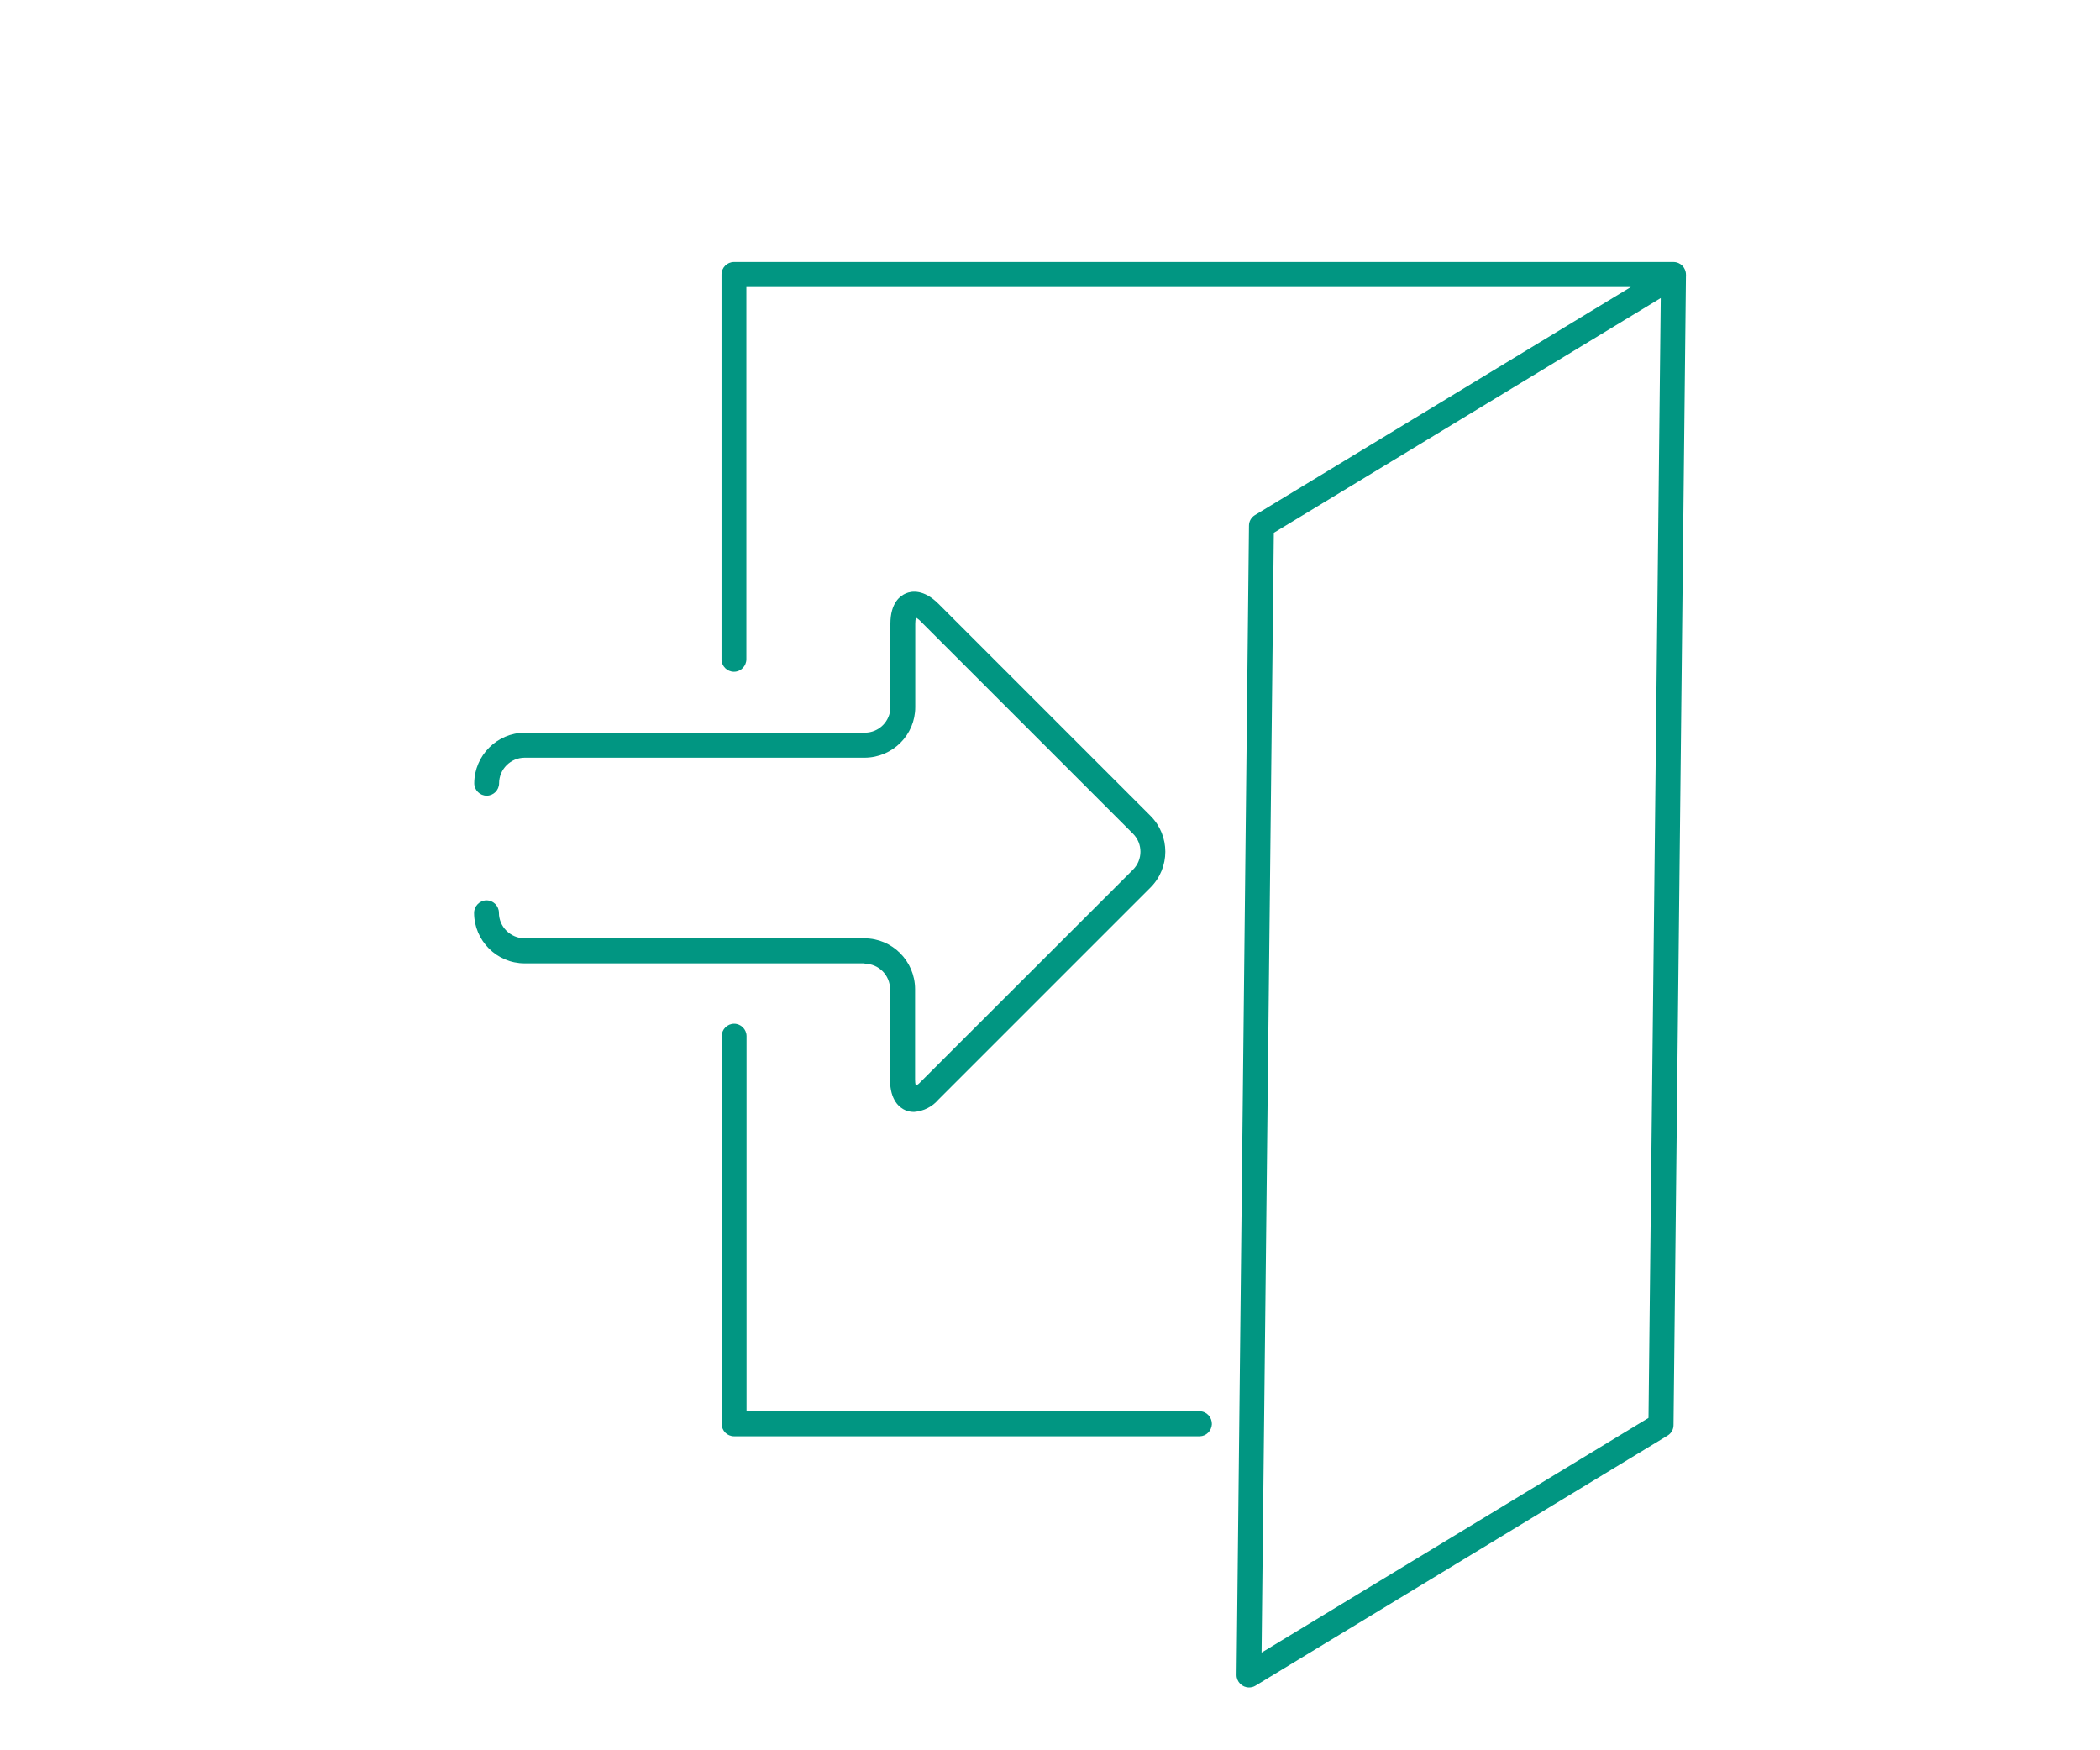 <svg xmlns="http://www.w3.org/2000/svg" width="120" height="100" viewBox="0 0 120 100">
<path fill="#019682" d="M49.41,55.04H29.98c-1.59,0-2.88-1.29-2.89-2.88,0-.39,.32-.72,.71-.72,.39,0,.71,.32,.71,.71,0,.8,.66,1.45,1.46,1.46h19.43c1.59,0,2.88,1.3,2.89,2.89v5.18c0,.12,.01,.24,.04,.36,.1-.06,.2-.14,.28-.23l12.13-12.12c.57-.57,.57-1.49,0-2.06l-12.12-12.12c-.08-.09-.18-.16-.28-.23-.03,.12-.04,.24-.04,.36v4.76c0,1.59-1.29,2.88-2.89,2.89H29.98c-.8,0-1.46,.66-1.46,1.46,0,.39-.32,.71-.71,.71-.39,0-.71-.32-.71-.71h0c.01-1.59,1.3-2.88,2.89-2.89h19.43c.81,0,1.46-.66,1.46-1.46v-4.76c0-1.2,.56-1.6,.89-1.74s1.02-.24,1.86,.6l12.12,12.12c1.12,1.13,1.12,2.95,0,4.08l-12.13,12.13c-.35,.41-.85,.66-1.39,.7-.16,0-.33-.03-.48-.09-.33-.14-.89-.55-.89-1.74v-5.18c0-.81-.66-1.46-1.46-1.46Zm19.15,25.59h-25.9v-21.43c0-.39-.32-.71-.71-.71s-.71,.32-.71,.71v22.15h0c0,.4,.32,.71,.71,.71h26.61c.37-.01,.67-.31,.69-.69,.01-.39-.29-.73-.69-.74ZM96.34,15.76l-.71,65.66c0,.25-.13,.47-.34,.6l-23.55,14.29c-.11,.07-.24,.1-.37,.1-.39,0-.71-.32-.71-.71,0,0,0,0,0-.01l.71-65.66c0-.25,.13-.47,.34-.6l21.48-13.03H42.65v21.26c0,.39-.31,.72-.71,.72h0c-.39,0-.71-.32-.71-.71V15.68c0-.39,.32-.71,.71-.71h53.69c.39,0,.71,.32,.71,.72,0,.01,0,.02,0,.03,0,.01,.01,.03,.01,.04Zm-1.44,1.27l-22.11,13.41-.7,63.98,22.11-13.41,.7-63.98Z"/>
</svg>